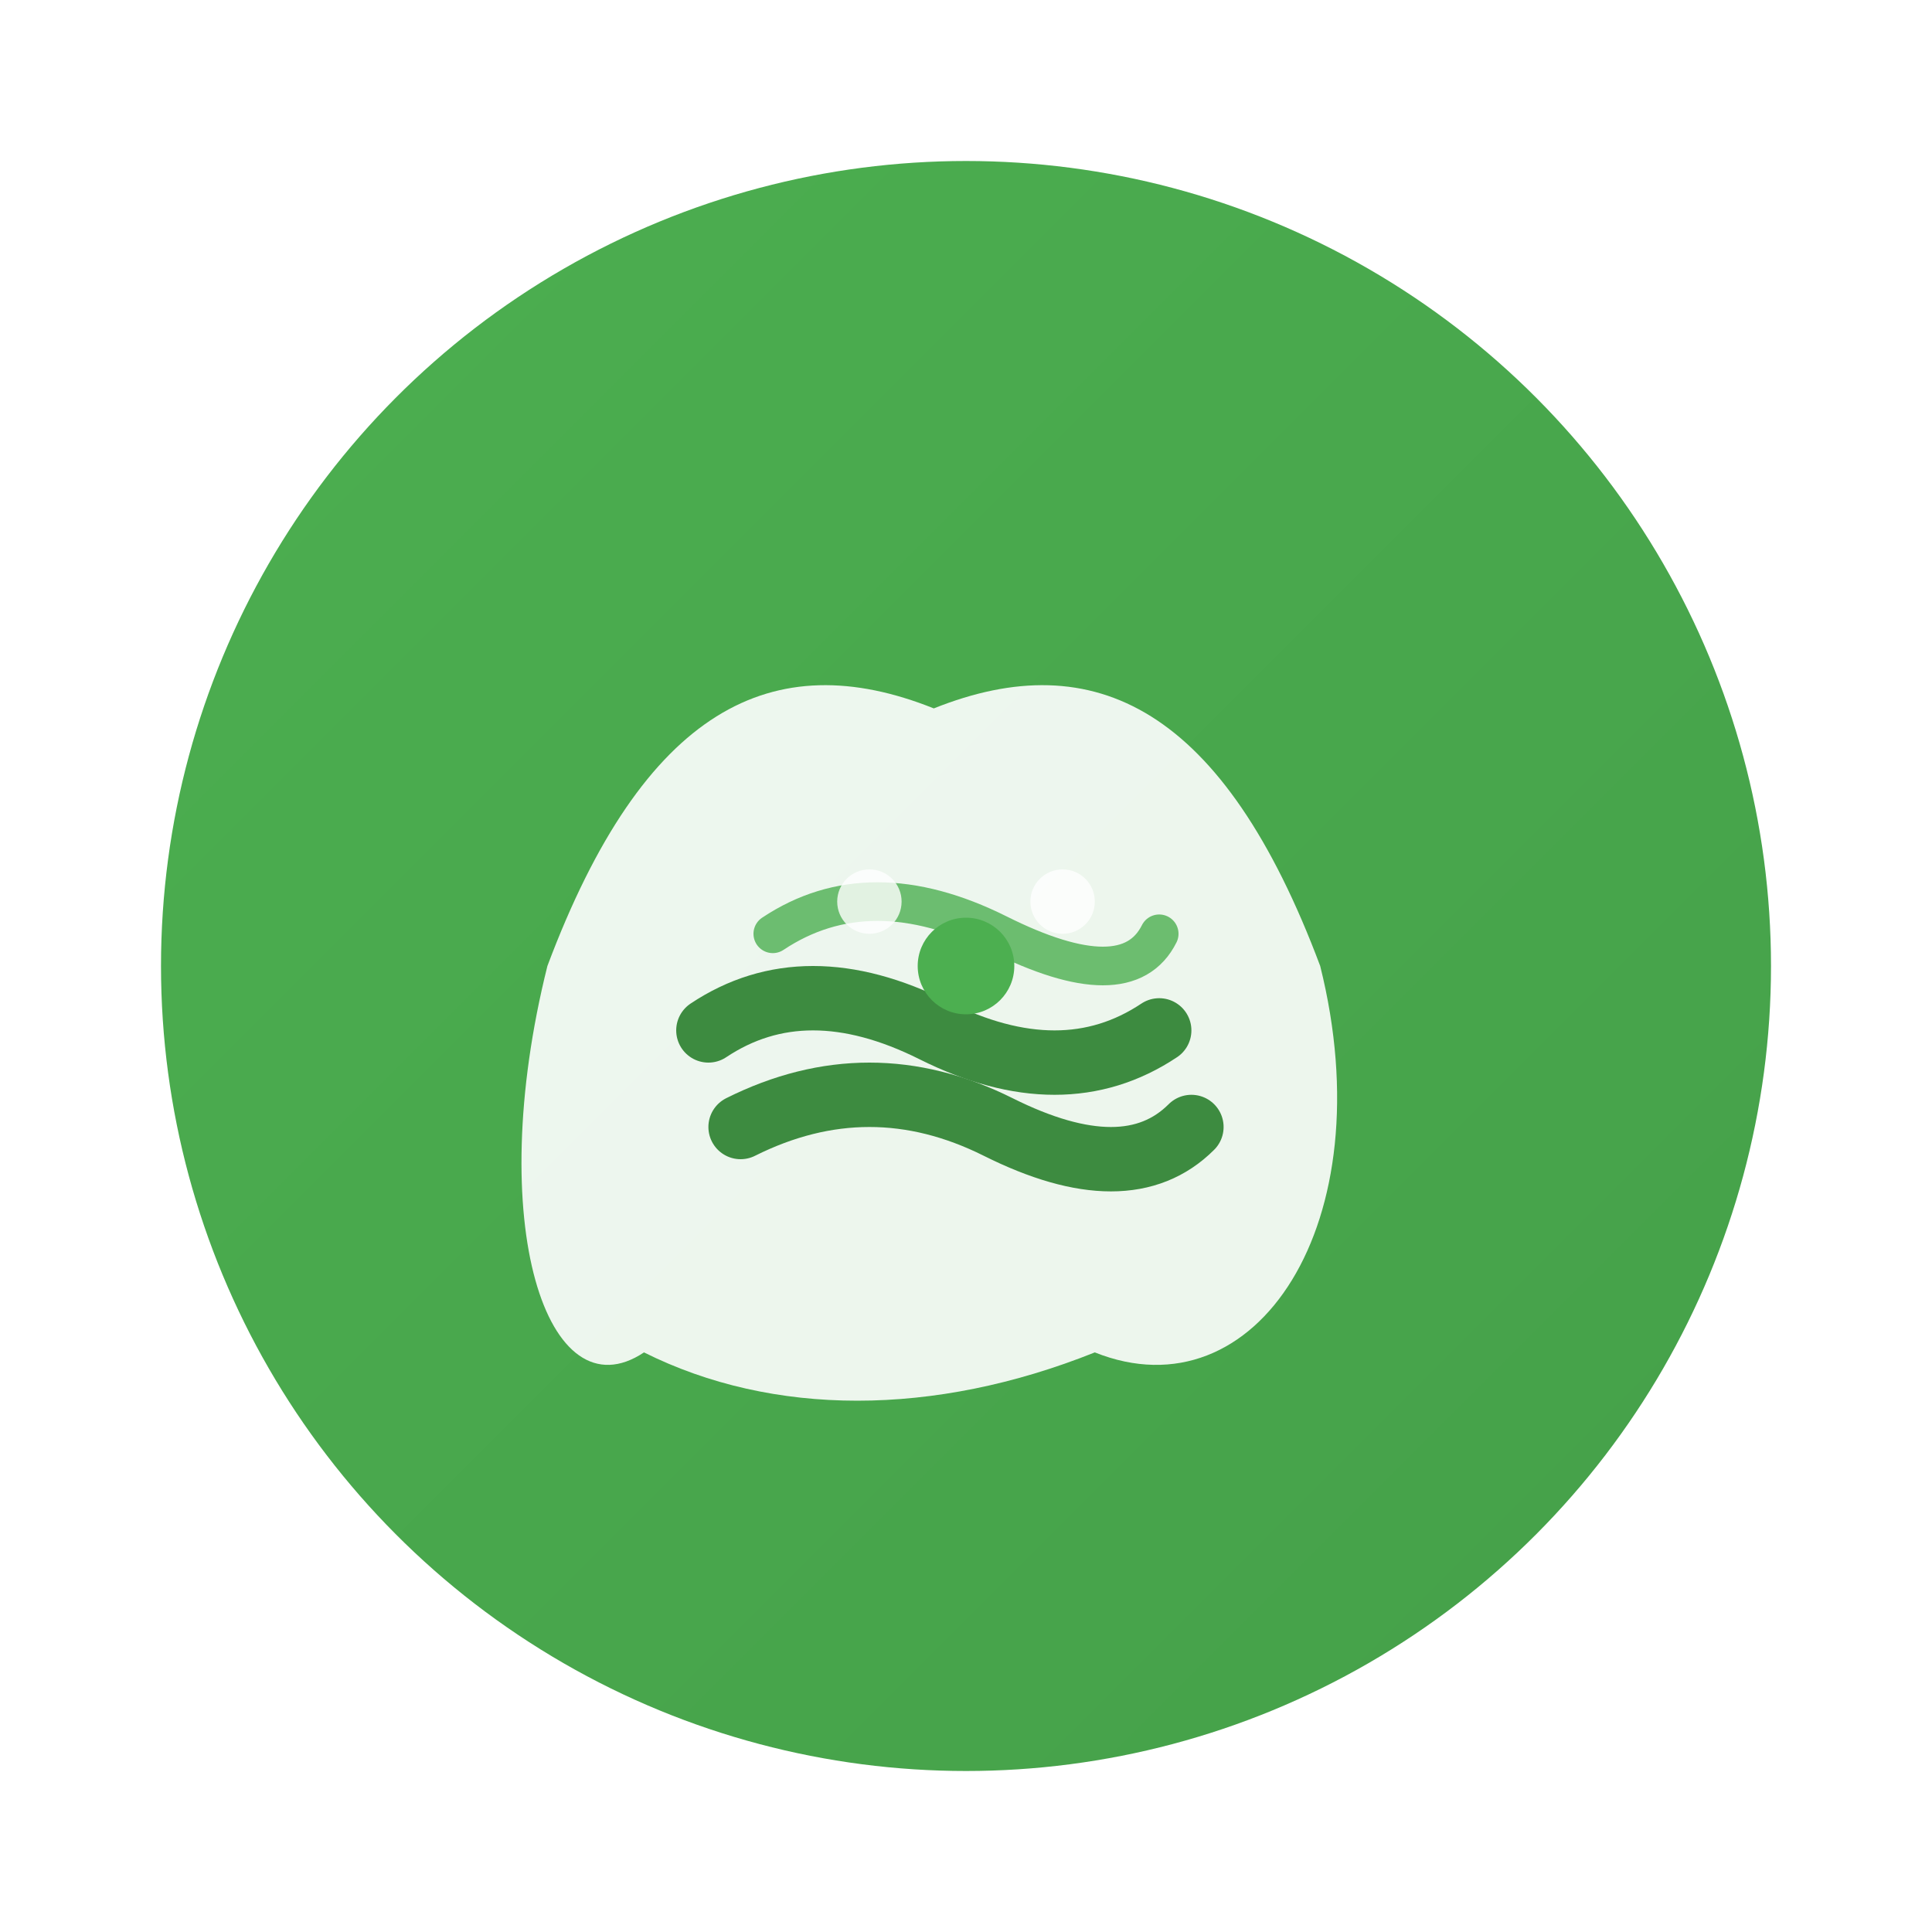 <svg width="60" height="60" viewBox="0 0 60 60" fill="none" xmlns="http://www.w3.org/2000/svg">
  <!-- 定义渐变和效果 -->
  <defs>
    <!-- 主绿色渐变 -->
    <linearGradient id="primaryGradient" x1="0%" y1="0%" x2="100%" y2="100%">
      <stop offset="0%" stop-color="#4caf50"/>
      <stop offset="100%" stop-color="#45a049"/>
    </linearGradient>
    
    <!-- 浅色渐变用于装饰 -->
    <linearGradient id="secondaryGradient" x1="0%" y1="0%" x2="100%" y2="0%">
      <stop offset="0%" stop-color="#66bb6a"/>
      <stop offset="100%" stop-color="#81c784"/>
    </linearGradient>
    
    <!-- 阴影效果 -->
    <filter id="softShadow" x="-10%" y="-10%" width="120%" height="120%">
      <feDropShadow dx="0" dy="1" stdDeviation="1.5" flood-color="rgba(0,0,0,0.2)"/>
    </filter>
  </defs>
  
  <!-- 主圆形背景 - 不占满整个viewBox，留出边距 -->
  <circle cx="30" cy="30" r="25" fill="url(#primaryGradient)" filter="url(#softShadow)"/>
  
  <!-- 云形状 - 增大尺寸使其更突出 -->
  <path d="M17,30 C20,22 24,20 29,22 C34,20 38,22 41,30 C43,38 39,44 34,42 C29,44 24,44 20,42 C17,44 15,38 17,30 Z" 
        fill="white" opacity="0.9"/>
  
  <!-- 装饰性水流线条 - 调整位置适应更大的云 -->
  <path d="M22,32 Q25,30 29,32 T36,32" 
        stroke="#3d8b40" stroke-width="2" fill="none" stroke-linecap="round"/>
  <path d="M23,35 Q27,33 31,35 T37,35" 
        stroke="#3d8b40" stroke-width="2" fill="none" stroke-linecap="round"/>
  
  <!-- 额外装饰元素 - 调整位置适应更大的云 -->
  <path d="M24,29 Q27,27 31,29 T36,29" 
        stroke="#4caf50" stroke-width="1.2" fill="none" stroke-linecap="round" opacity="0.8"/>
  
  <!-- 装饰性元素 -->
  <circle cx="30" cy="30" r="1.5" fill="#4caf50"/>
  <circle cx="27" cy="28" r="1" fill="white" opacity="0.8"/>
  <circle cx="33" cy="28" r="1" fill="white" opacity="0.8"/>
</svg>